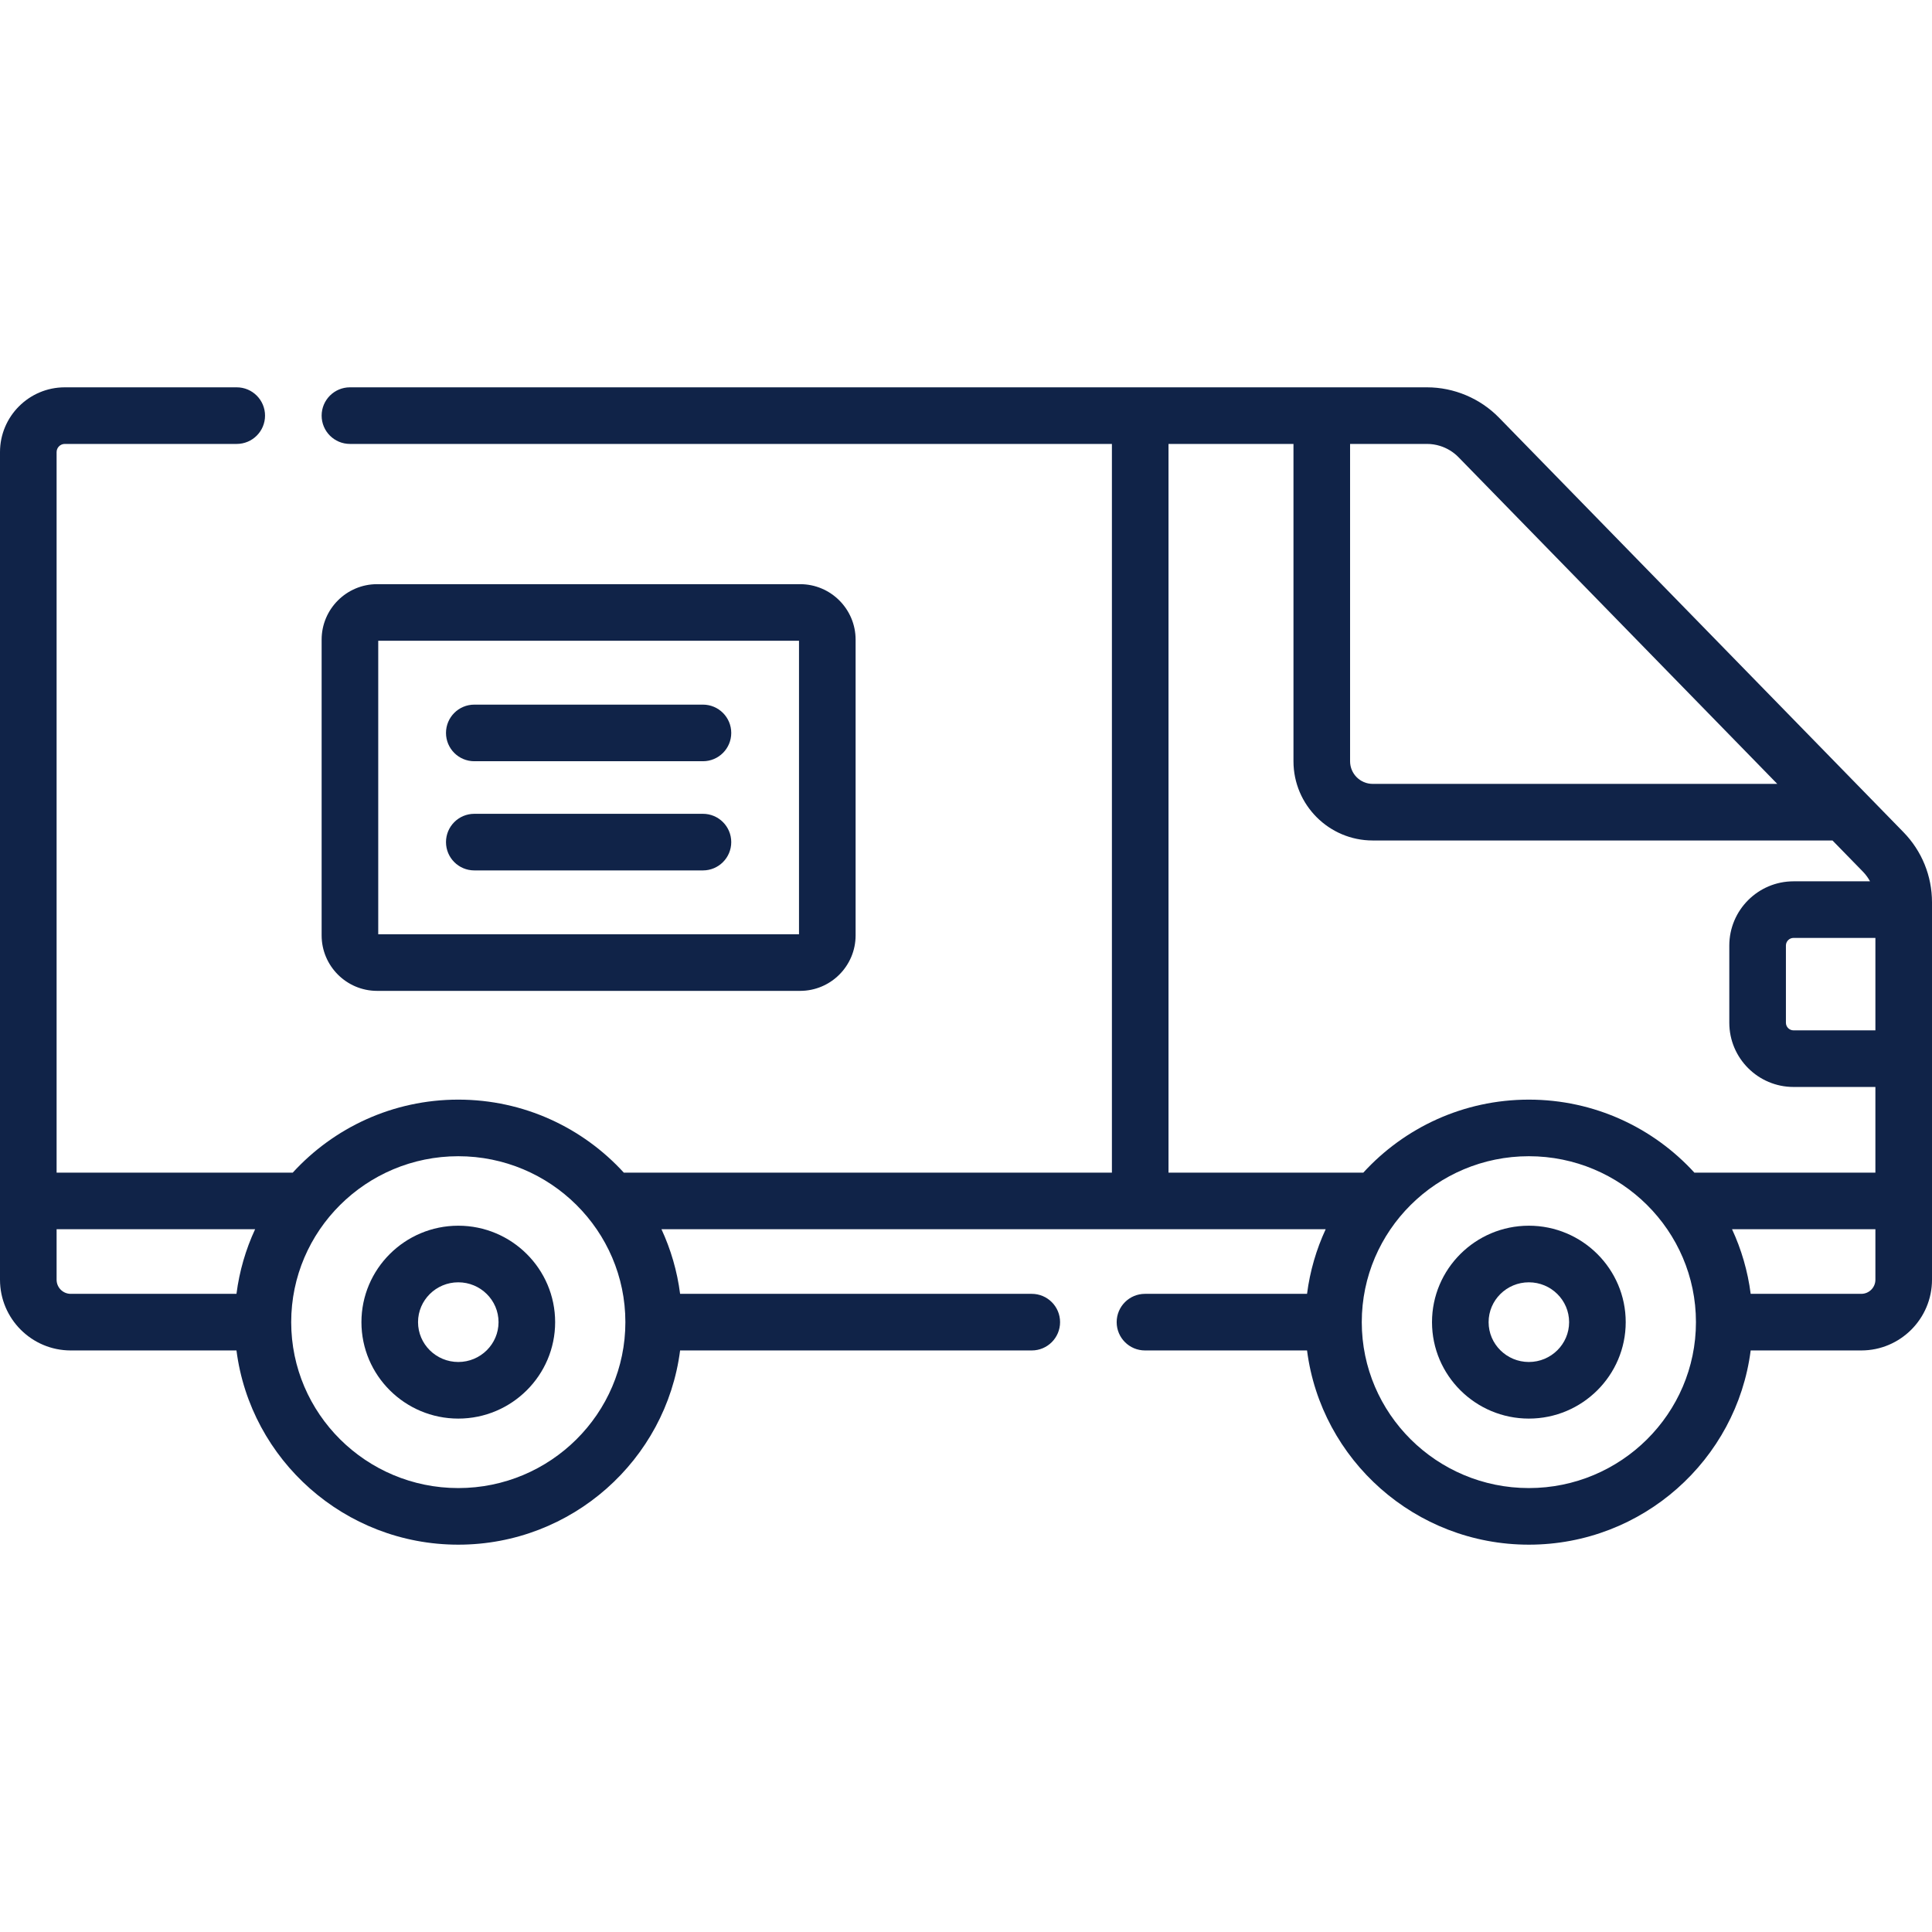 <svg id="Capa_1" fill="#102348" enable-background="new 0 0 512 512" height="512" viewBox="0 0 512 512" width="512" xmlns="http://www.w3.org/2000/svg"><g><path d="m512 239.129c0-6.995-2.69-13.605-7.576-18.611l-107.172-109.834c-4.984-5.108-11.936-8.038-19.073-8.038h-285.442c-4.142 0-7.5 3.358-7.5 7.5s3.358 7.5 7.5 7.5h201.93v193.113h-129.35c-10.852-11.878-26.499-19.346-43.866-19.346s-33.015 7.469-43.867 19.346h-62.584v-190.949c0-1.193.971-2.164 2.164-2.164h45.573c4.142 0 7.5-3.358 7.5-7.5s-3.358-7.5-7.5-7.5h-45.573c-9.464 0-17.164 7.7-17.164 17.164v219.332c0 10.334 8.407 18.741 18.74 18.741h43.926c3.718 28.986 28.653 51.471 58.784 51.471 30.132 0 55.066-22.485 58.784-51.471h93.196c4.142 0 7.5-3.358 7.5-7.5s-3.358-7.5-7.5-7.5h-93.196c-.775-6.04-2.467-11.795-4.94-17.125h176.026c-2.473 5.33-4.166 11.085-4.94 17.125h-42.95c-4.142 0-7.5 3.358-7.5 7.5s3.358 7.5 7.5 7.5h42.95c3.718 28.986 28.653 51.471 58.784 51.471 30.132 0 55.066-22.485 58.784-51.471h29.311c10.333 0 18.741-8.407 18.741-18.741zm-497 100.013v-13.384h52.607c-2.473 5.33-4.165 11.085-4.94 17.125h-43.927c-2.062 0-3.74-1.678-3.74-3.741zm106.451 55.212c-24.416 0-44.28-19.725-44.28-43.971s19.864-43.971 44.28-43.971 44.28 19.725 44.28 43.971-19.864 43.971-44.28 43.971zm256.727-276.708c1.17 0 2.328.18 3.434.523 1.843.571 3.541 1.595 4.903 2.991l84.479 86.577h-107.216c-3.305 0-5.994-2.689-5.994-5.994v-84.096h20.394zm-68.511 193.113v-193.113h33.117v84.096c0 11.576 9.418 20.994 20.994 20.994h121.852l8.058 8.258c.755.774 1.384 1.64 1.89 2.566h-20.27c-9.386 0-17.023 7.637-17.023 17.023v20.451c0 9.386 7.636 17.023 17.023 17.023h21.692v22.702h-47.681c-.093 0-.184.011-.276.014-10.852-11.886-26.505-19.36-43.879-19.36-17.368 0-33.015 7.469-43.867 19.346zm187.333-62.199v24.496h-21.691c-1.115 0-2.023-.907-2.023-2.023v-20.451c0-1.116.907-2.023 2.023-2.023h21.691zm-91.836 145.794c-24.416 0-44.28-19.725-44.28-43.971s19.864-43.971 44.28-43.971 44.28 19.725 44.28 43.971-19.864 43.971-44.28 43.971zm91.836-55.212c0 2.063-1.678 3.741-3.741 3.741h-29.311c-.775-6.04-2.467-11.795-4.94-17.125h37.992z"/><path d="m405.164 324.825c-14.153 0-25.667 11.465-25.667 25.558s11.514 25.558 25.667 25.558 25.667-11.465 25.667-25.558-11.514-25.558-25.667-25.558zm0 36.117c-5.882 0-10.667-4.737-10.667-10.558 0-5.822 4.785-10.558 10.667-10.558s10.667 4.737 10.667 10.558-4.785 10.558-10.667 10.558z"/><path d="m121.451 324.825c-14.153 0-25.667 11.465-25.667 25.558s11.514 25.558 25.667 25.558c14.152 0 25.667-11.465 25.667-25.558-.001-14.093-11.515-25.558-25.667-25.558zm0 36.117c-5.882 0-10.667-4.737-10.667-10.558 0-5.822 4.785-10.558 10.667-10.558 5.881 0 10.667 4.737 10.667 10.558-.001 5.821-4.786 10.558-10.667 10.558z"/><path d="m99.94 262.591h112.101c8.107 0 14.704-6.596 14.704-14.704v-78.373c0-8.108-6.596-14.704-14.704-14.704h-112.101c-8.107 0-14.704 6.596-14.704 14.704v78.373c.001 8.109 6.597 14.704 14.704 14.704zm.297-92.779h111.508v77.78h-111.508z"/><path d="m186.289 186.734h-60.596c-4.142 0-7.5 3.358-7.5 7.5s3.358 7.5 7.5 7.5h60.596c4.142 0 7.5-3.358 7.5-7.5s-3.358-7.5-7.5-7.5z"/><path d="m186.289 215.669h-60.596c-4.142 0-7.5 3.358-7.5 7.5s3.358 7.5 7.5 7.5h60.596c4.142 0 7.5-3.358 7.5-7.5s-3.358-7.5-7.5-7.5z"/></g></svg>